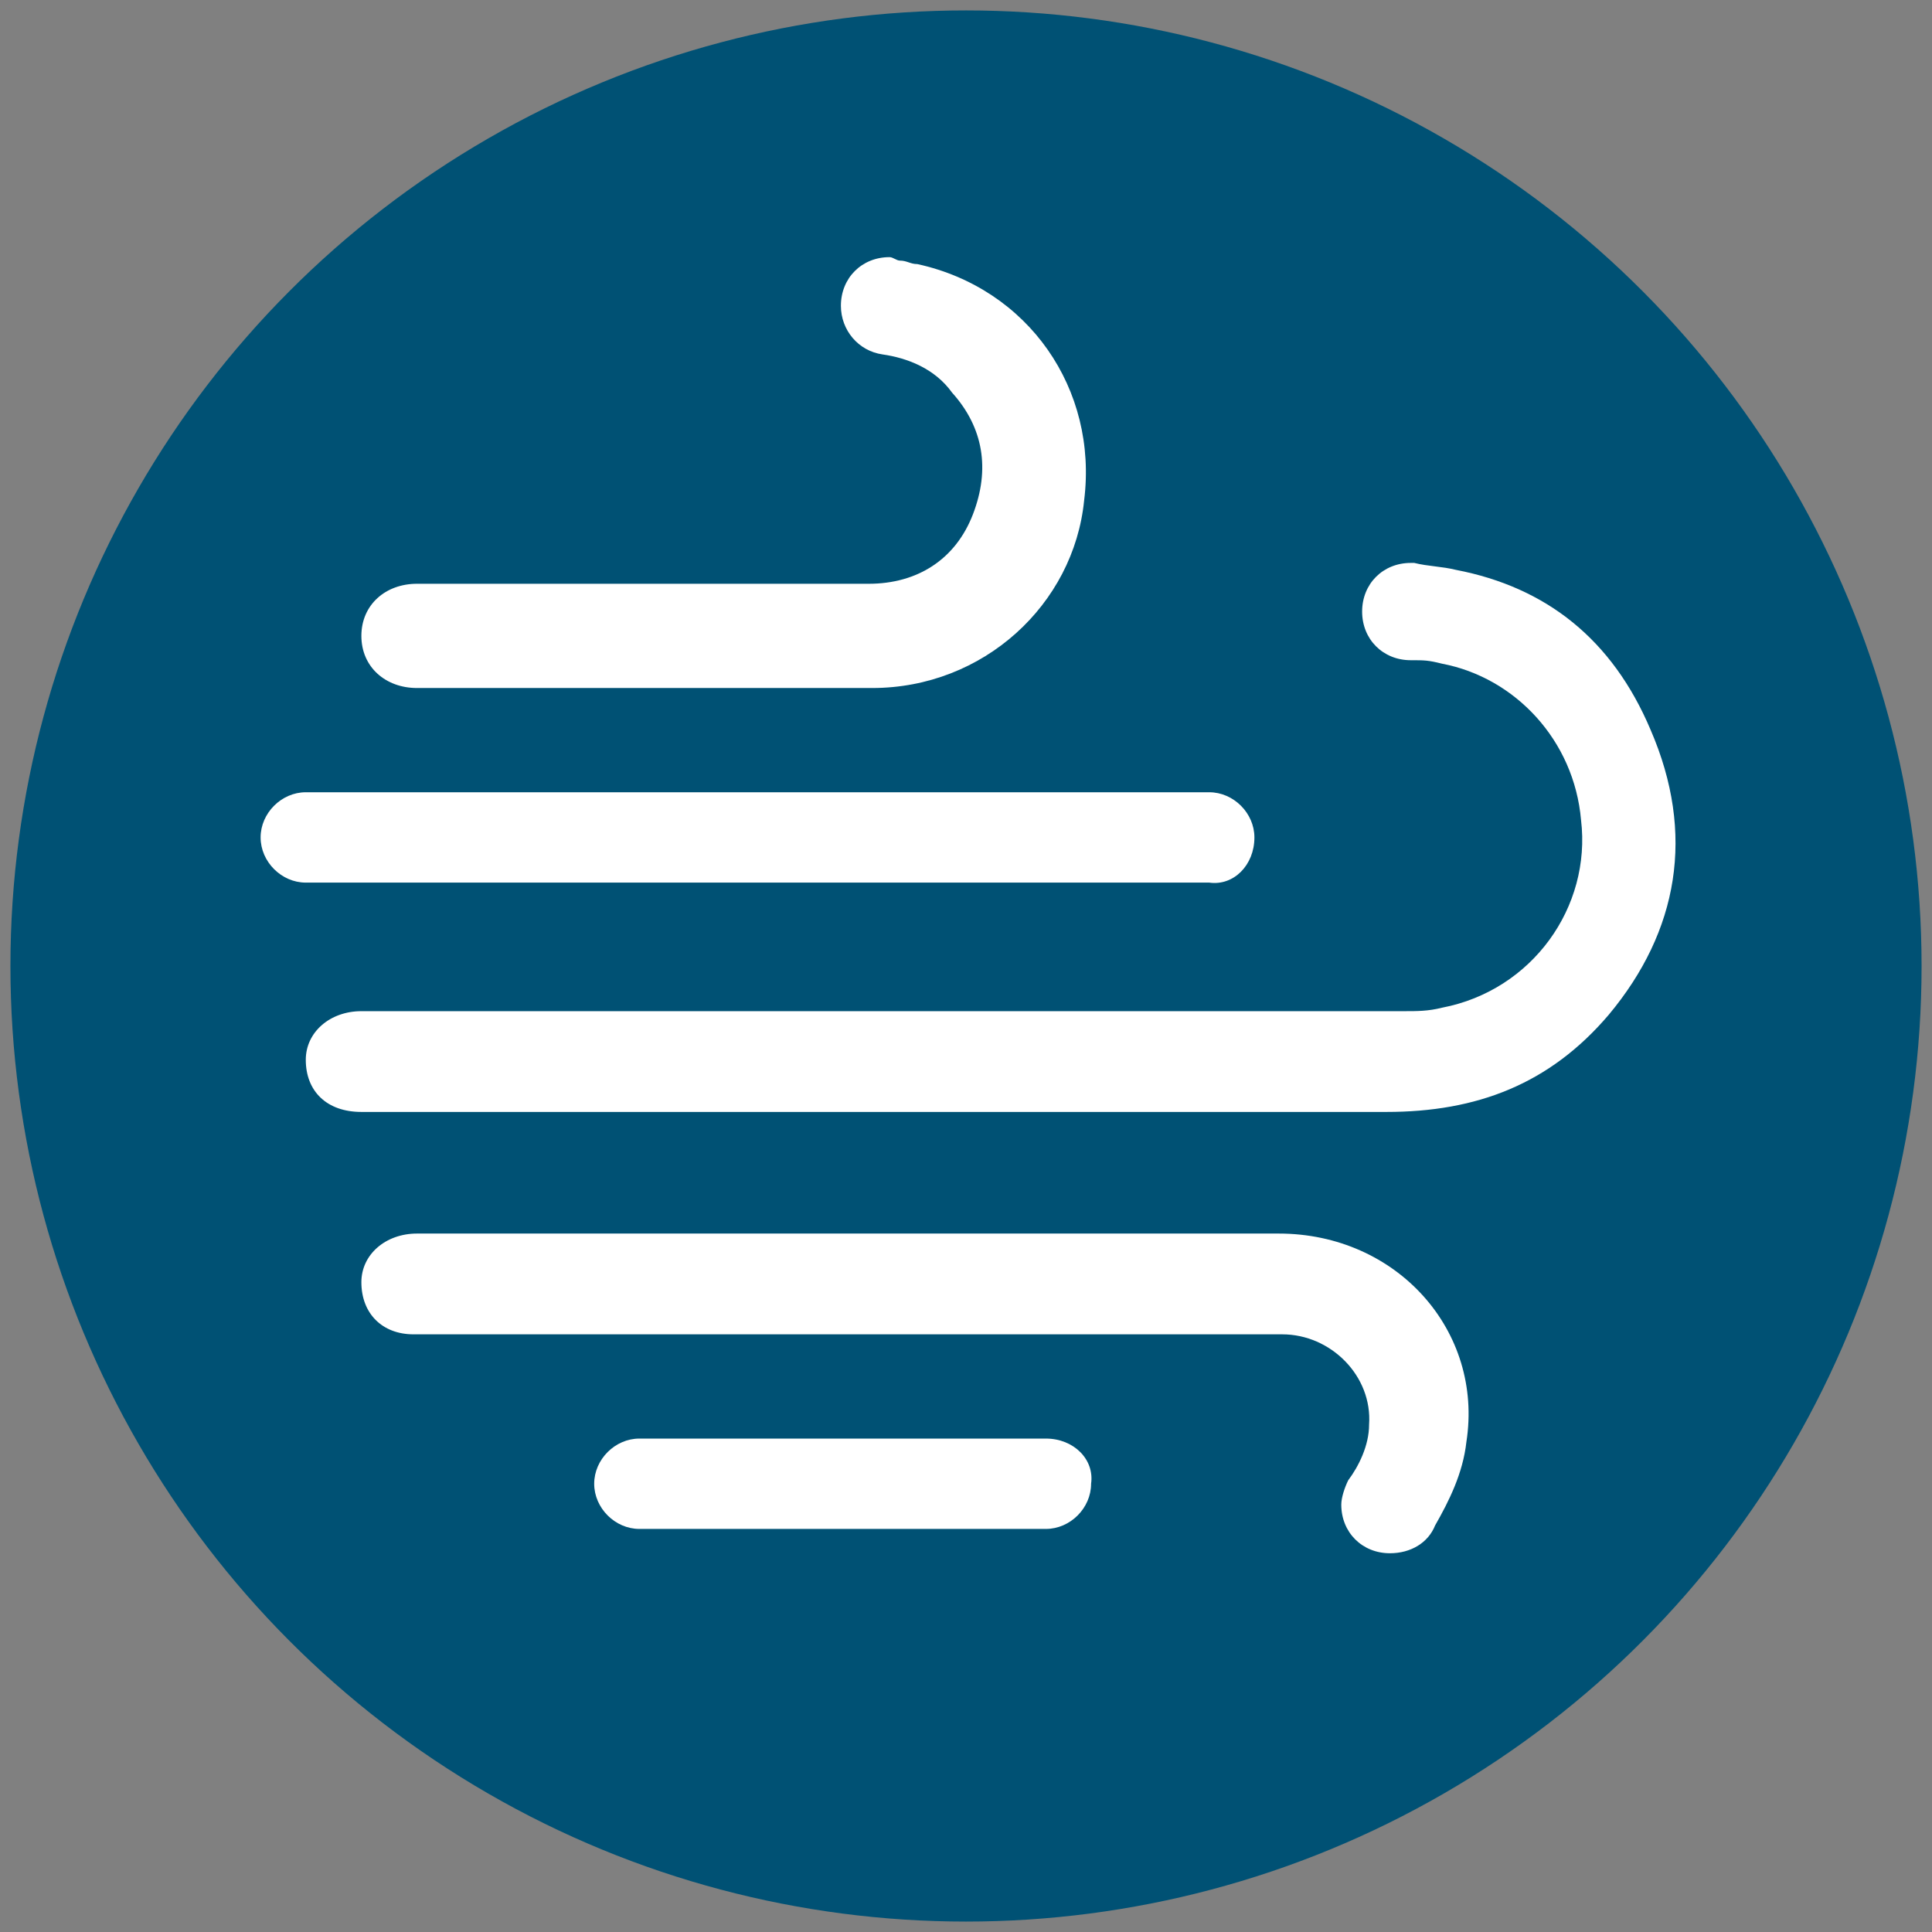 <?xml version="1.0" encoding="utf-8"?>
<!-- Generator: Adobe Illustrator 24.3.0, SVG Export Plug-In . SVG Version: 6.00 Build 0)  -->
<!DOCTYPE svg PUBLIC "-//W3C//DTD SVG 1.1//EN" "http://www.w3.org/Graphics/SVG/1.1/DTD/svg11.dtd">
<svg version="1.1" id="Bath" xmlns:x="http://ns.adobe.com/Extensibility/1.0/" xmlns:i="http://ns.adobe.com/AdobeIllustrator/10.0/" xmlns:graph="http://ns.adobe.com/Graphs/1.0/"
	 xmlns="http://www.w3.org/2000/svg" xmlns:xlink="http://www.w3.org/1999/xlink" x="0px" y="0px" viewBox="0 0 55.6 55.6"
	 style="enable-background:new 0 0 55.6 55.6;" xml:space="preserve">
<rect x="0" y="0" width="55.6" height="55.6" fill="#808080" stroke="none"/>
<style type="text/css">
	.st0{fill:#005174;}
	.st1{fill:#FFFFFF;}
</style>
<circle class="st0" cx="27.8" cy="27.8" r="27.5"/>
<g>
	<path class="st1" d="M47.5,21c-1.1-2.6-3-4.1-5.6-4.6c-0.4-0.1-0.8-0.1-1.2-0.2l0,0h-0.1c-0.8,0-1.4,0.6-1.4,1.4s0.6,1.4,1.4,1.4
		l0,0c0.4,0,0.5,0,0.9,0.1c2.1,0.4,3.8,2.2,4,4.5c0.3,2.5-1.4,4.9-4,5.4c-0.4,0.1-0.7,0.1-1.1,0.1c-4.9,0-9.9,0-14.8,0l0,0
		c-5.1,0-10.1,0-15.2,0c-0.9,0-1.6,0.6-1.6,1.4c0,0.9,0.6,1.5,1.6,1.5c2.5,0,5,0,7.5,0c7.3,0,14.7,0,22,0c2.6,0,4.7-0.8,6.4-2.8
		C48.3,26.8,48.8,24,47.5,21z"/>
	<path class="st1" d="M36.8,35.5c-5.4,0-10.9,0-16.3,0c-2.8,0-5.7,0-8.5,0c-0.9,0-1.6,0.6-1.6,1.4c0,0.9,0.6,1.5,1.5,1.5
		c1.8,0,3.6,0,5.4,0h7.2l0,0c4.1,0,8.3,0,12.4,0c1.4,0,2.6,1.2,2.5,2.6c0,0.6-0.3,1.2-0.6,1.6l0,0c-0.1,0.2-0.2,0.5-0.2,0.7
		c0,0.8,0.6,1.4,1.4,1.4c0.6,0,1.1-0.3,1.3-0.8l0,0c0.4-0.7,0.8-1.5,0.9-2.4C42.7,38.3,40.2,35.5,36.8,35.5z"/>
	<path class="st1" d="M12,19.8c4.4,0,8.7,0,13.1,0c3.2,0,5.8-2.4,6.1-5.4c0.4-3.2-1.6-6.1-4.8-6.8c-0.2,0-0.3-0.1-0.5-0.1l0,0
		c-0.1,0-0.2-0.1-0.3-0.1c-0.8,0-1.4,0.6-1.4,1.4c0,0.7,0.5,1.3,1.2,1.4l0,0c0.7,0.1,1.5,0.4,2,1.1c0.9,1,1.1,2.2,0.6,3.5
		s-1.6,2-3,2c-2.2,0-4.4,0-6.5,0l0,0H12c-0.9,0-1.6,0.6-1.6,1.5C10.4,19.2,11.1,19.8,12,19.8z"/>
	<path class="st1" d="M36.1,24.1c0-0.7-0.6-1.3-1.3-1.3h-26c-0.7,0-1.3,0.6-1.3,1.3s0.6,1.3,1.3,1.3h26
		C35.5,25.5,36.1,24.9,36.1,24.1z"/>
	<path class="st1" d="M30.1,41.4H18.4c-0.7,0-1.3,0.6-1.3,1.3s0.6,1.3,1.3,1.3h11.7c0.7,0,1.3-0.6,1.3-1.3
		C31.5,42,30.9,41.4,30.1,41.4z"/>
</g>
</svg>

